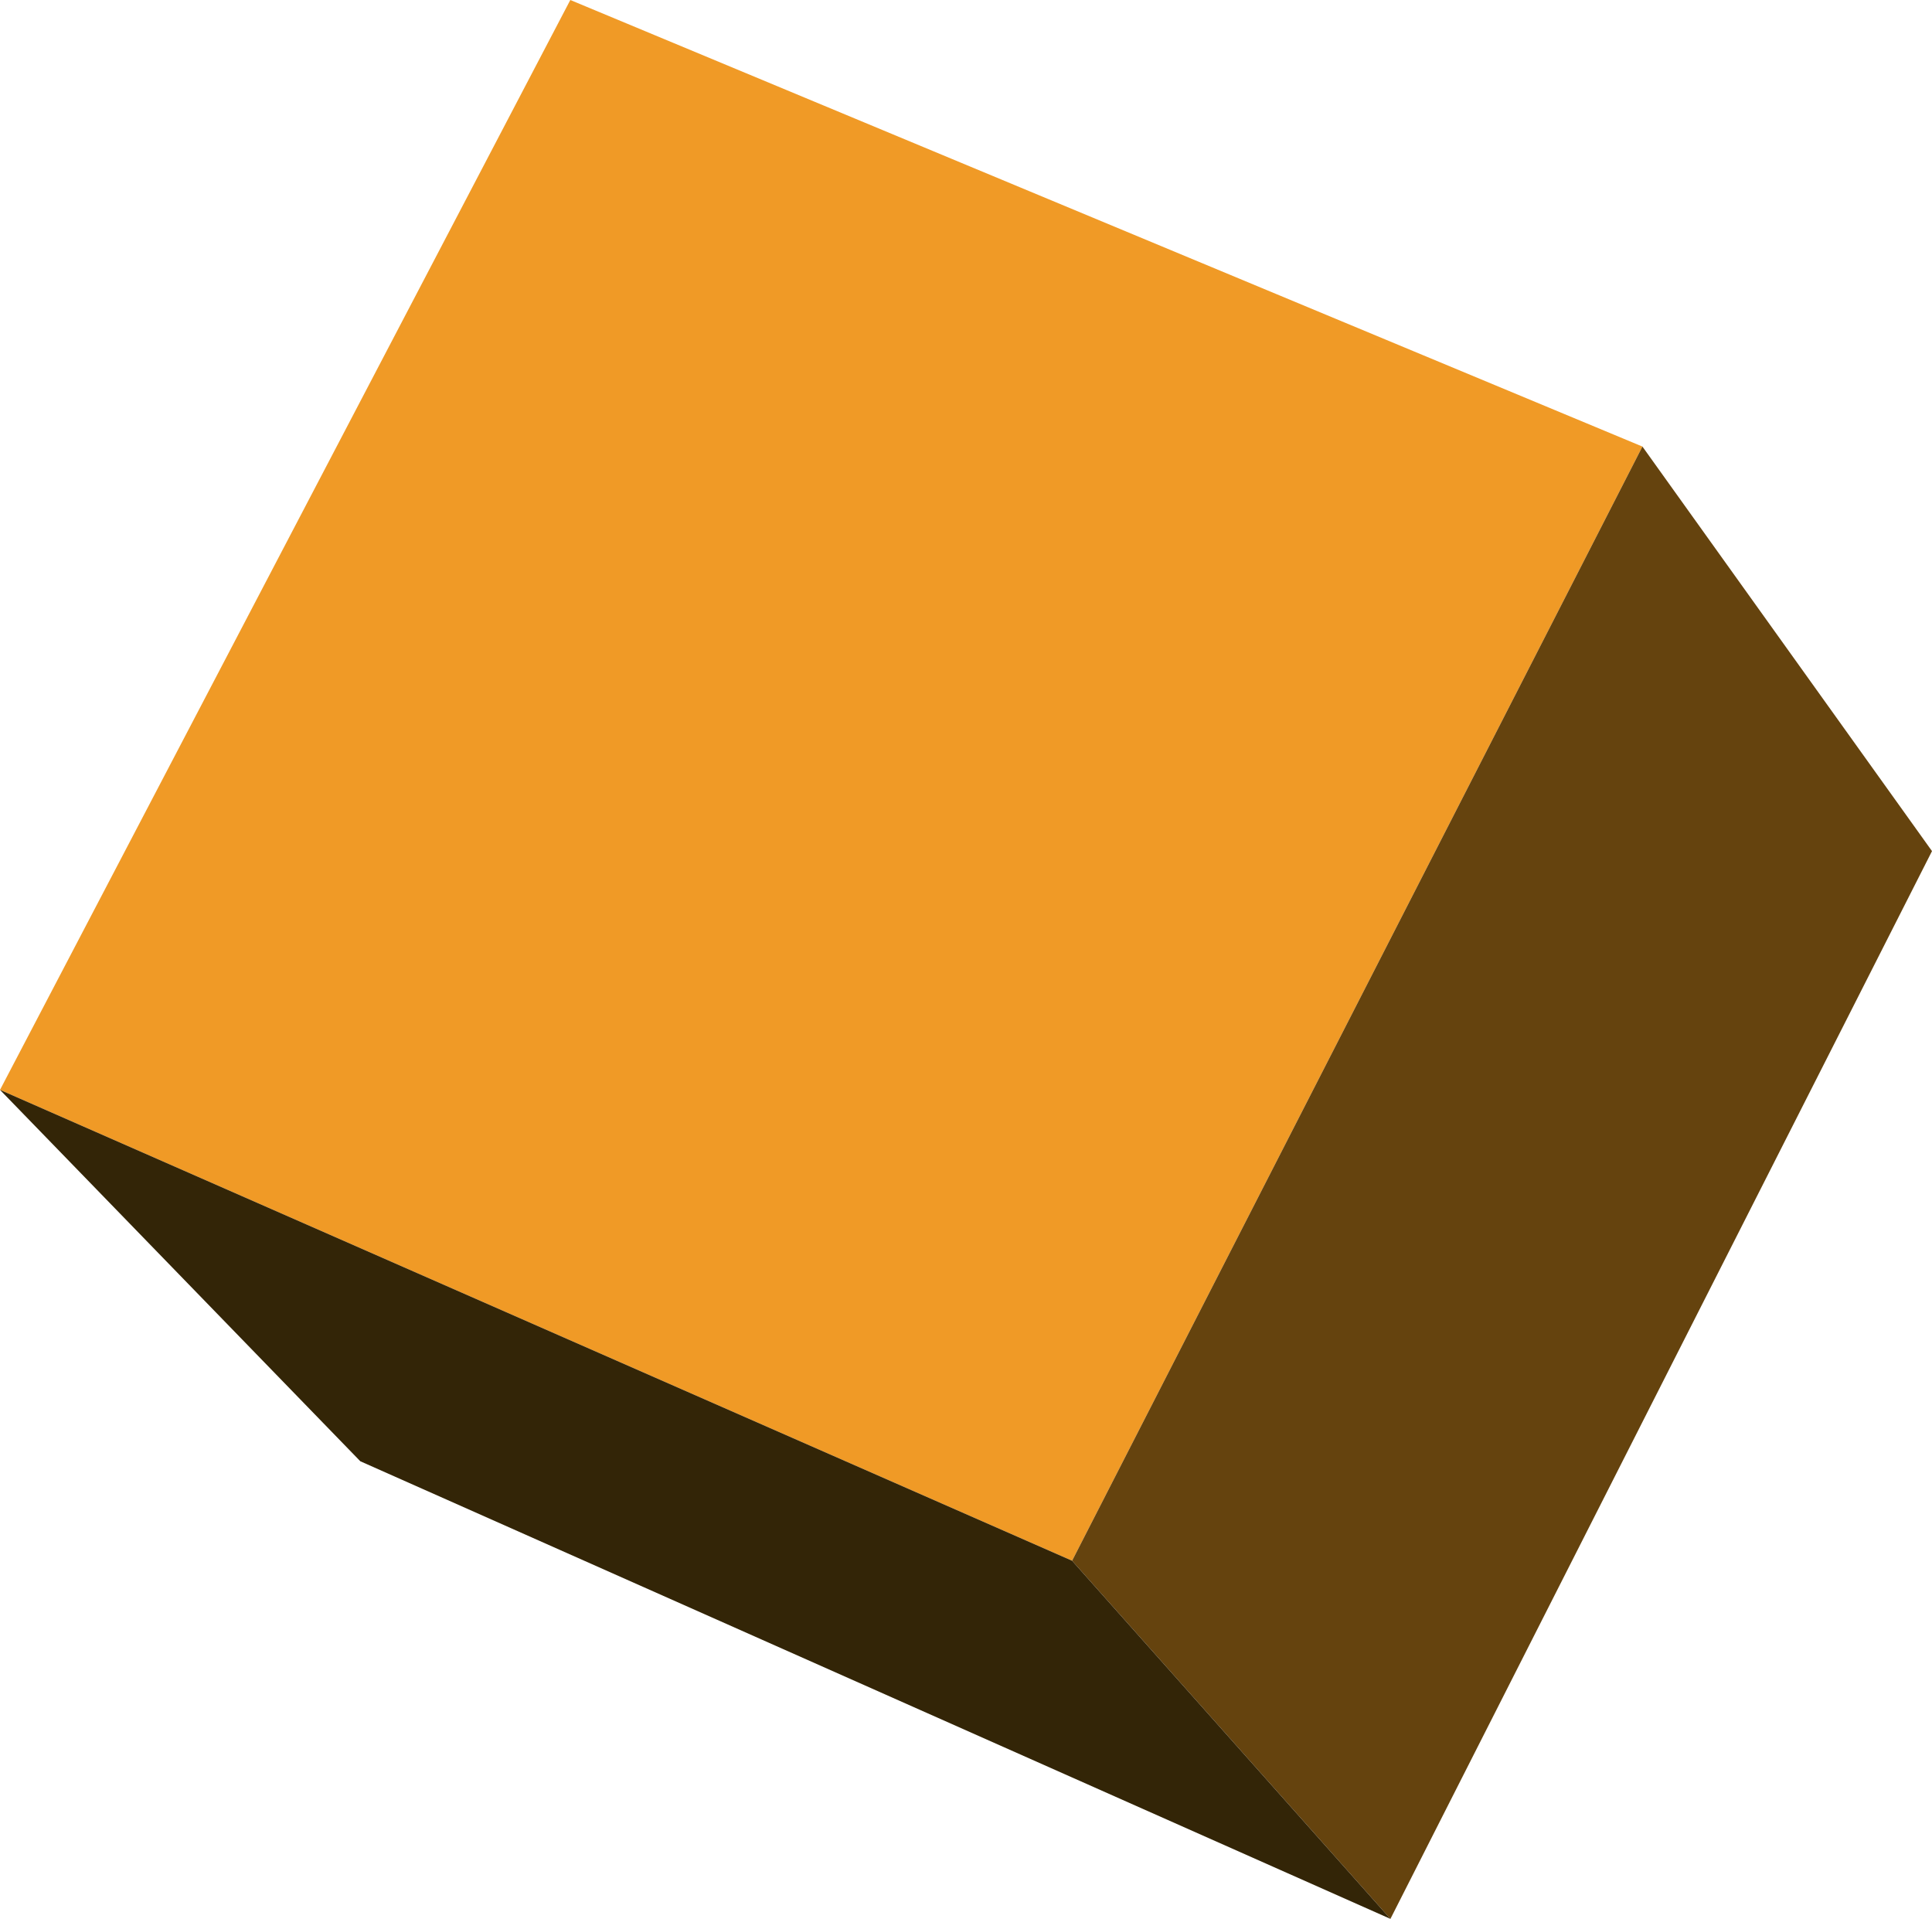 <?xml version="1.0" encoding="UTF-8" standalone="no"?>
<svg xmlns:xlink="http://www.w3.org/1999/xlink" height="43.4px" width="43.7px" xmlns="http://www.w3.org/2000/svg">
  <g transform="matrix(1.0, 0.0, 0.0, 1.0, 21.85, 21.7)">
    <path d="M-21.85 2.95 L-8.95 -21.7 15.3 -11.6 2.4 13.6 -21.85 2.95" fill="#f09a26" fill-rule="evenodd" stroke="none"/>
    <path d="M15.3 -11.6 L21.85 -2.45 9.6 21.7 2.4 13.6 15.3 -11.6" fill="#65430e" fill-rule="evenodd" stroke="none"/>
    <path d="M9.6 21.7 L-13.7 11.35 -21.85 2.95 2.4 13.6 9.6 21.7" fill="#332507" fill-rule="evenodd" stroke="none"/>
  </g>
</svg>
